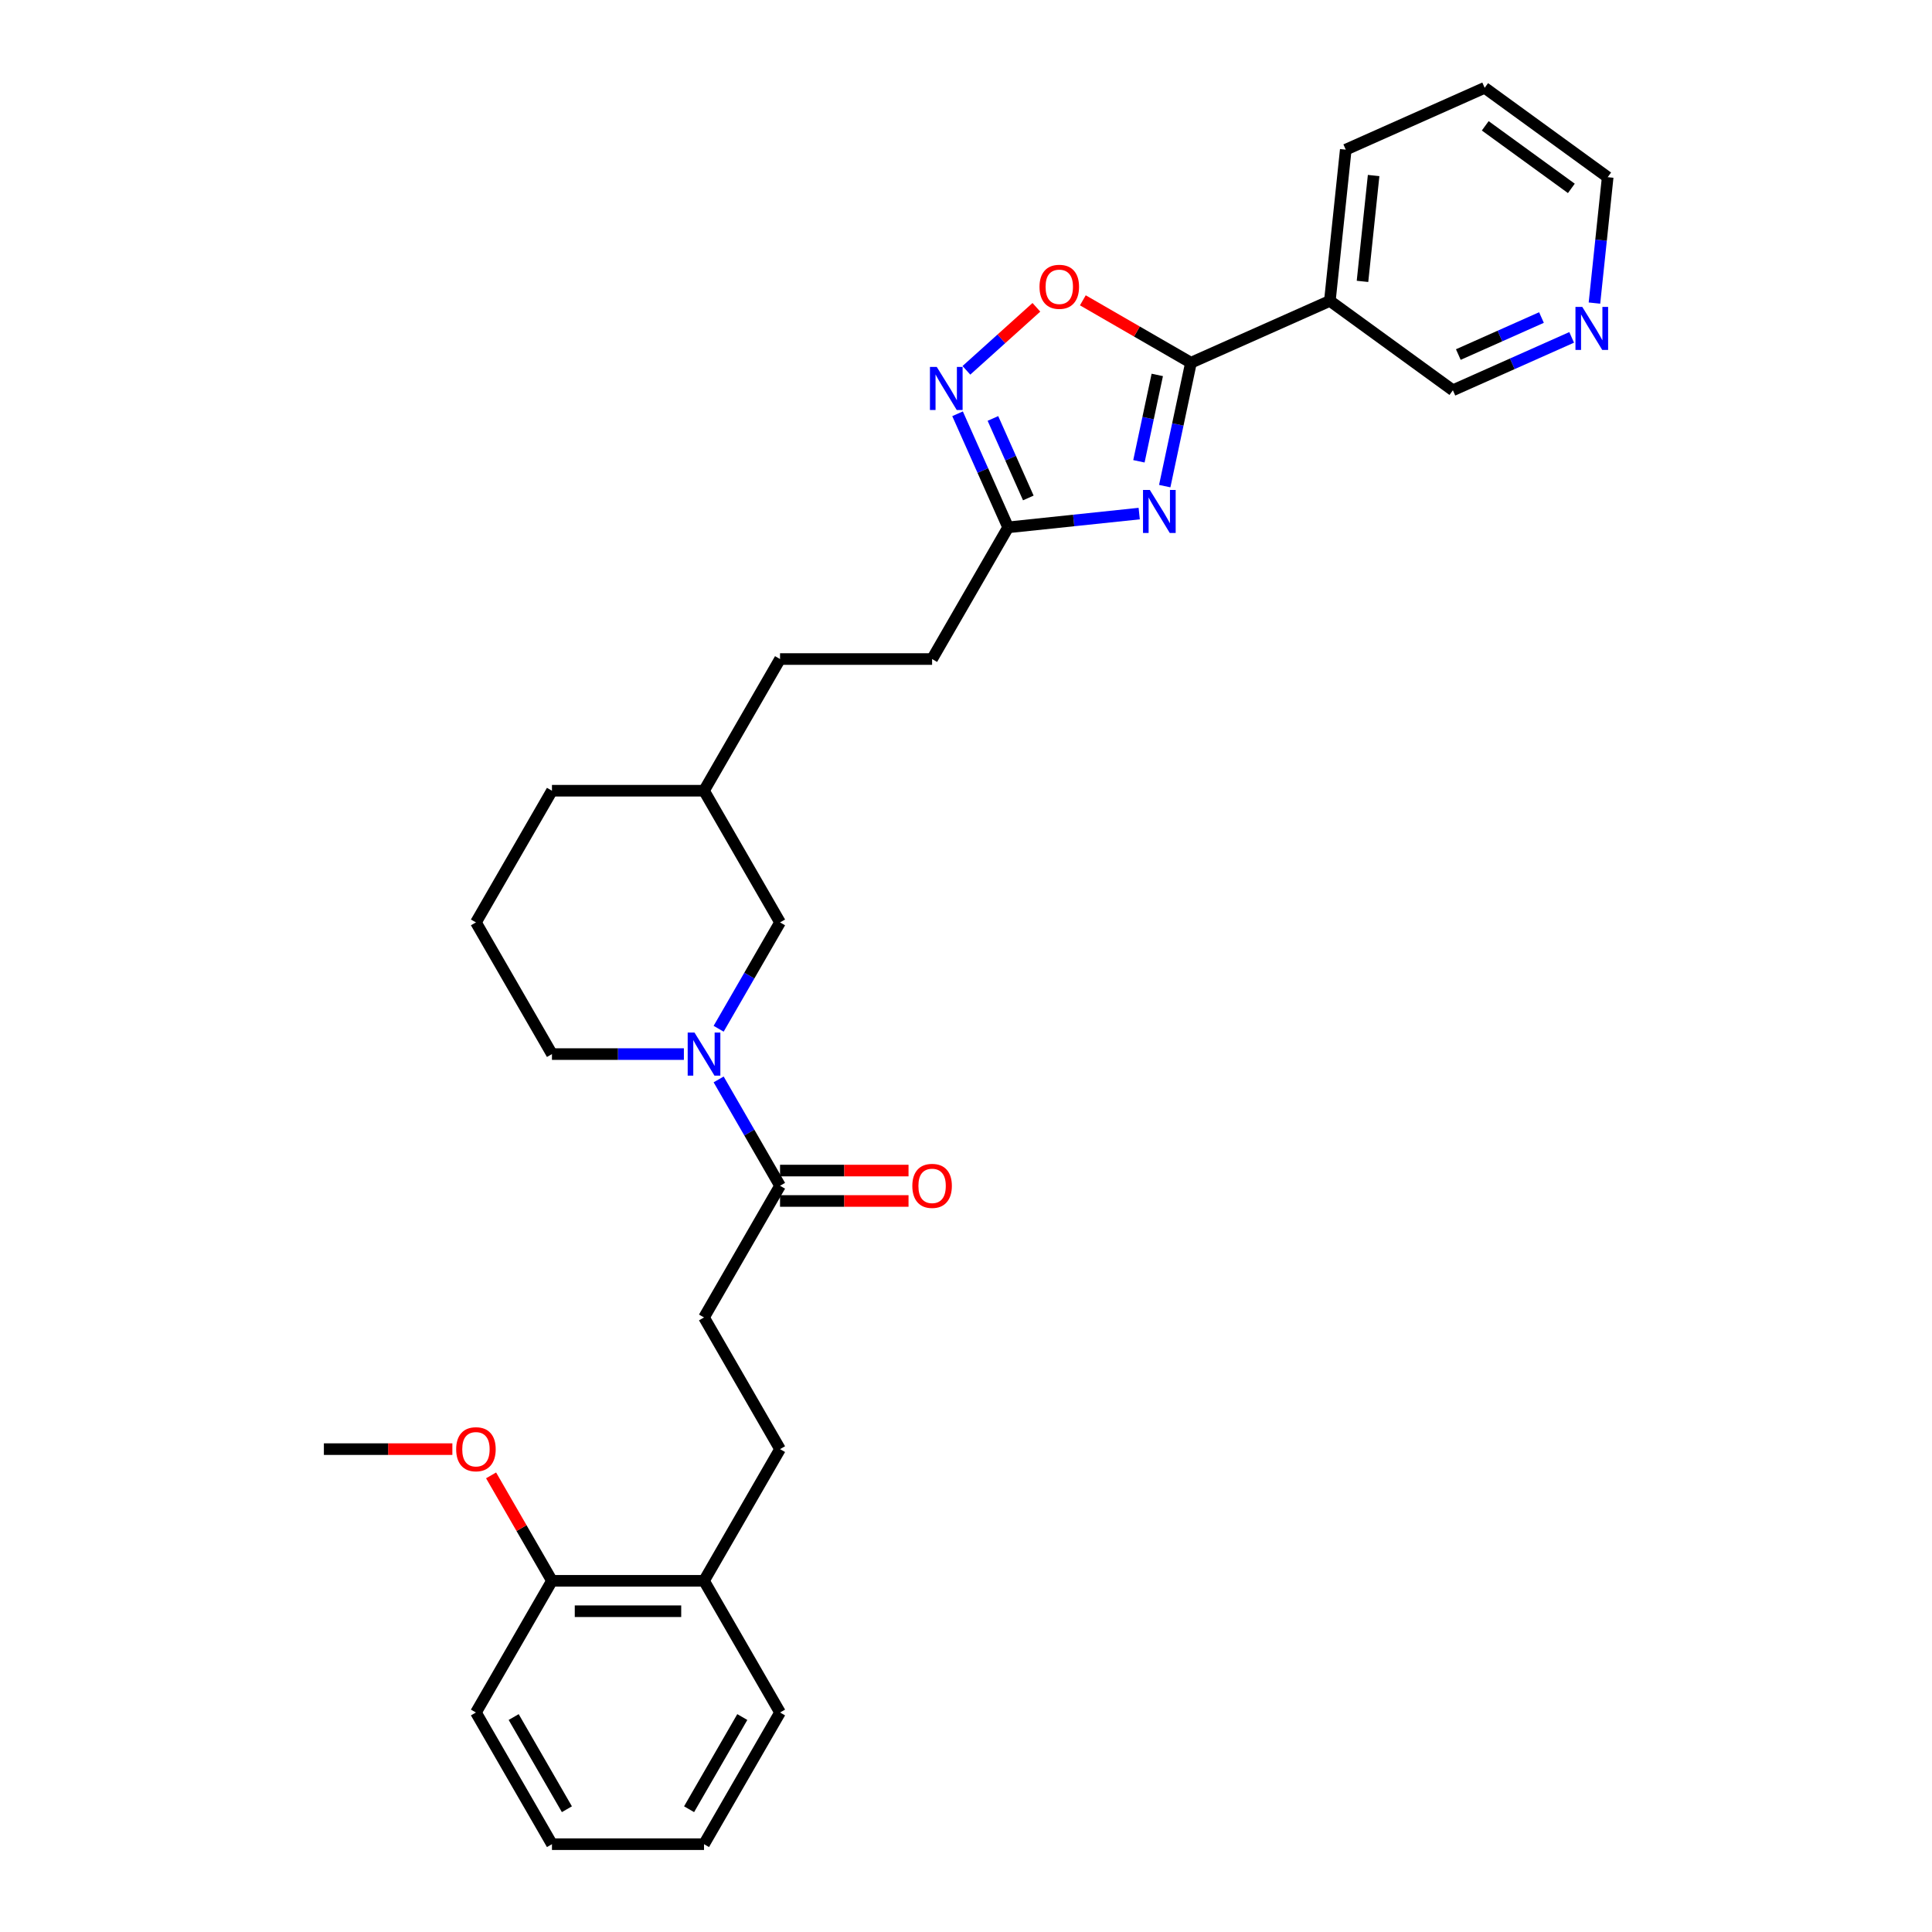 <?xml version='1.0' encoding='iso-8859-1'?>
<svg version='1.1' baseProfile='full'
              xmlns='http://www.w3.org/2000/svg'
                      xmlns:rdkit='http://www.rdkit.org/xml'
                      xmlns:xlink='http://www.w3.org/1999/xlink'
                  xml:space='preserve'
width='1000px' height='1000px' viewBox='0 0 1000 1000'>
<!-- END OF HEADER -->
<rect style='opacity:1.0;fill:#FFFFFF;stroke:none' width='1000' height='1000' x='0' y='0'> </rect>
<path class='bond-0' d='M 602.862,251.62 L 609.65,219.685' style='fill:none;fill-rule:evenodd;stroke:#0000FF;stroke-width:6px;stroke-linecap:butt;stroke-linejoin:miter;stroke-opacity:1' />
<path class='bond-0' d='M 609.65,219.685 L 616.438,187.749' style='fill:none;fill-rule:evenodd;stroke:#000000;stroke-width:6px;stroke-linecap:butt;stroke-linejoin:miter;stroke-opacity:1' />
<path class='bond-0' d='M 589.502,238.767 L 594.253,216.412' style='fill:none;fill-rule:evenodd;stroke:#0000FF;stroke-width:6px;stroke-linecap:butt;stroke-linejoin:miter;stroke-opacity:1' />
<path class='bond-0' d='M 594.253,216.412 L 599.005,194.057' style='fill:none;fill-rule:evenodd;stroke:#000000;stroke-width:6px;stroke-linecap:butt;stroke-linejoin:miter;stroke-opacity:1' />
<path class='bond-4' d='M 589.654,265.827 L 555.729,269.393' style='fill:none;fill-rule:evenodd;stroke:#0000FF;stroke-width:6px;stroke-linecap:butt;stroke-linejoin:miter;stroke-opacity:1' />
<path class='bond-4' d='M 555.729,269.393 L 521.803,272.959' style='fill:none;fill-rule:evenodd;stroke:#000000;stroke-width:6px;stroke-linecap:butt;stroke-linejoin:miter;stroke-opacity:1' />
<path class='bond-3' d='M 616.438,187.749 L 588.458,171.595' style='fill:none;fill-rule:evenodd;stroke:#000000;stroke-width:6px;stroke-linecap:butt;stroke-linejoin:miter;stroke-opacity:1' />
<path class='bond-3' d='M 588.458,171.595 L 560.478,155.441' style='fill:none;fill-rule:evenodd;stroke:#FF0000;stroke-width:6px;stroke-linecap:butt;stroke-linejoin:miter;stroke-opacity:1' />
<path class='bond-6' d='M 616.438,187.749 L 688.337,155.738' style='fill:none;fill-rule:evenodd;stroke:#000000;stroke-width:6px;stroke-linecap:butt;stroke-linejoin:miter;stroke-opacity:1' />
<path class='bond-1' d='M 495.629,214.172 L 508.716,243.565' style='fill:none;fill-rule:evenodd;stroke:#0000FF;stroke-width:6px;stroke-linecap:butt;stroke-linejoin:miter;stroke-opacity:1' />
<path class='bond-1' d='M 508.716,243.565 L 521.803,272.959' style='fill:none;fill-rule:evenodd;stroke:#000000;stroke-width:6px;stroke-linecap:butt;stroke-linejoin:miter;stroke-opacity:1' />
<path class='bond-1' d='M 513.935,216.588 L 523.096,237.163' style='fill:none;fill-rule:evenodd;stroke:#0000FF;stroke-width:6px;stroke-linecap:butt;stroke-linejoin:miter;stroke-opacity:1' />
<path class='bond-1' d='M 523.096,237.163 L 532.257,257.738' style='fill:none;fill-rule:evenodd;stroke:#000000;stroke-width:6px;stroke-linecap:butt;stroke-linejoin:miter;stroke-opacity:1' />
<path class='bond-30' d='M 500.212,191.678 L 518.321,175.372' style='fill:none;fill-rule:evenodd;stroke:#0000FF;stroke-width:6px;stroke-linecap:butt;stroke-linejoin:miter;stroke-opacity:1' />
<path class='bond-30' d='M 518.321,175.372 L 536.431,159.066' style='fill:none;fill-rule:evenodd;stroke:#FF0000;stroke-width:6px;stroke-linecap:butt;stroke-linejoin:miter;stroke-opacity:1' />
<path class='bond-2' d='M 371.967,532.481 L 387.858,504.958' style='fill:none;fill-rule:evenodd;stroke:#0000FF;stroke-width:6px;stroke-linecap:butt;stroke-linejoin:miter;stroke-opacity:1' />
<path class='bond-2' d='M 387.858,504.958 L 403.749,477.435' style='fill:none;fill-rule:evenodd;stroke:#000000;stroke-width:6px;stroke-linecap:butt;stroke-linejoin:miter;stroke-opacity:1' />
<path class='bond-5' d='M 371.967,558.705 L 387.858,586.229' style='fill:none;fill-rule:evenodd;stroke:#0000FF;stroke-width:6px;stroke-linecap:butt;stroke-linejoin:miter;stroke-opacity:1' />
<path class='bond-5' d='M 387.858,586.229 L 403.749,613.752' style='fill:none;fill-rule:evenodd;stroke:#000000;stroke-width:6px;stroke-linecap:butt;stroke-linejoin:miter;stroke-opacity:1' />
<path class='bond-32' d='M 353.977,545.593 L 319.836,545.593' style='fill:none;fill-rule:evenodd;stroke:#0000FF;stroke-width:6px;stroke-linecap:butt;stroke-linejoin:miter;stroke-opacity:1' />
<path class='bond-32' d='M 319.836,545.593 L 285.694,545.593' style='fill:none;fill-rule:evenodd;stroke:#000000;stroke-width:6px;stroke-linecap:butt;stroke-linejoin:miter;stroke-opacity:1' />
<path class='bond-14' d='M 521.803,272.959 L 482.452,341.117' style='fill:none;fill-rule:evenodd;stroke:#000000;stroke-width:6px;stroke-linecap:butt;stroke-linejoin:miter;stroke-opacity:1' />
<path class='bond-8' d='M 403.749,613.752 L 364.397,681.911' style='fill:none;fill-rule:evenodd;stroke:#000000;stroke-width:6px;stroke-linecap:butt;stroke-linejoin:miter;stroke-opacity:1' />
<path class='bond-9' d='M 403.749,621.622 L 437.001,621.622' style='fill:none;fill-rule:evenodd;stroke:#000000;stroke-width:6px;stroke-linecap:butt;stroke-linejoin:miter;stroke-opacity:1' />
<path class='bond-9' d='M 437.001,621.622 L 470.253,621.622' style='fill:none;fill-rule:evenodd;stroke:#FF0000;stroke-width:6px;stroke-linecap:butt;stroke-linejoin:miter;stroke-opacity:1' />
<path class='bond-9' d='M 403.749,605.882 L 437.001,605.882' style='fill:none;fill-rule:evenodd;stroke:#000000;stroke-width:6px;stroke-linecap:butt;stroke-linejoin:miter;stroke-opacity:1' />
<path class='bond-9' d='M 437.001,605.882 L 470.253,605.882' style='fill:none;fill-rule:evenodd;stroke:#FF0000;stroke-width:6px;stroke-linecap:butt;stroke-linejoin:miter;stroke-opacity:1' />
<path class='bond-15' d='M 688.337,155.738 L 752.009,201.998' style='fill:none;fill-rule:evenodd;stroke:#000000;stroke-width:6px;stroke-linecap:butt;stroke-linejoin:miter;stroke-opacity:1' />
<path class='bond-20' d='M 688.337,155.738 L 696.563,77.466' style='fill:none;fill-rule:evenodd;stroke:#000000;stroke-width:6px;stroke-linecap:butt;stroke-linejoin:miter;stroke-opacity:1' />
<path class='bond-20' d='M 705.225,145.642 L 710.984,90.852' style='fill:none;fill-rule:evenodd;stroke:#000000;stroke-width:6px;stroke-linecap:butt;stroke-linejoin:miter;stroke-opacity:1' />
<path class='bond-7' d='M 403.749,477.435 L 364.397,409.276' style='fill:none;fill-rule:evenodd;stroke:#000000;stroke-width:6px;stroke-linecap:butt;stroke-linejoin:miter;stroke-opacity:1' />
<path class='bond-12' d='M 364.397,681.911 L 403.749,750.069' style='fill:none;fill-rule:evenodd;stroke:#000000;stroke-width:6px;stroke-linecap:butt;stroke-linejoin:miter;stroke-opacity:1' />
<path class='bond-10' d='M 813.487,174.626 L 782.748,188.312' style='fill:none;fill-rule:evenodd;stroke:#0000FF;stroke-width:6px;stroke-linecap:butt;stroke-linejoin:miter;stroke-opacity:1' />
<path class='bond-10' d='M 782.748,188.312 L 752.009,201.998' style='fill:none;fill-rule:evenodd;stroke:#000000;stroke-width:6px;stroke-linecap:butt;stroke-linejoin:miter;stroke-opacity:1' />
<path class='bond-10' d='M 797.863,164.352 L 776.345,173.932' style='fill:none;fill-rule:evenodd;stroke:#0000FF;stroke-width:6px;stroke-linecap:butt;stroke-linejoin:miter;stroke-opacity:1' />
<path class='bond-10' d='M 776.345,173.932 L 754.828,183.512' style='fill:none;fill-rule:evenodd;stroke:#000000;stroke-width:6px;stroke-linecap:butt;stroke-linejoin:miter;stroke-opacity:1' />
<path class='bond-31' d='M 825.285,156.875 L 828.71,124.295' style='fill:none;fill-rule:evenodd;stroke:#0000FF;stroke-width:6px;stroke-linecap:butt;stroke-linejoin:miter;stroke-opacity:1' />
<path class='bond-31' d='M 828.71,124.295 L 832.134,91.715' style='fill:none;fill-rule:evenodd;stroke:#000000;stroke-width:6px;stroke-linecap:butt;stroke-linejoin:miter;stroke-opacity:1' />
<path class='bond-11' d='M 364.397,818.228 L 403.749,750.069' style='fill:none;fill-rule:evenodd;stroke:#000000;stroke-width:6px;stroke-linecap:butt;stroke-linejoin:miter;stroke-opacity:1' />
<path class='bond-13' d='M 364.397,818.228 L 285.694,818.228' style='fill:none;fill-rule:evenodd;stroke:#000000;stroke-width:6px;stroke-linecap:butt;stroke-linejoin:miter;stroke-opacity:1' />
<path class='bond-13' d='M 352.592,833.969 L 297.5,833.969' style='fill:none;fill-rule:evenodd;stroke:#000000;stroke-width:6px;stroke-linecap:butt;stroke-linejoin:miter;stroke-opacity:1' />
<path class='bond-23' d='M 364.397,818.228 L 403.749,886.387' style='fill:none;fill-rule:evenodd;stroke:#000000;stroke-width:6px;stroke-linecap:butt;stroke-linejoin:miter;stroke-opacity:1' />
<path class='bond-19' d='M 285.694,818.228 L 269.94,790.941' style='fill:none;fill-rule:evenodd;stroke:#000000;stroke-width:6px;stroke-linecap:butt;stroke-linejoin:miter;stroke-opacity:1' />
<path class='bond-19' d='M 269.94,790.941 L 254.186,763.654' style='fill:none;fill-rule:evenodd;stroke:#FF0000;stroke-width:6px;stroke-linecap:butt;stroke-linejoin:miter;stroke-opacity:1' />
<path class='bond-24' d='M 285.694,818.228 L 246.343,886.387' style='fill:none;fill-rule:evenodd;stroke:#000000;stroke-width:6px;stroke-linecap:butt;stroke-linejoin:miter;stroke-opacity:1' />
<path class='bond-18' d='M 482.452,341.117 L 403.749,341.117' style='fill:none;fill-rule:evenodd;stroke:#000000;stroke-width:6px;stroke-linecap:butt;stroke-linejoin:miter;stroke-opacity:1' />
<path class='bond-16' d='M 285.694,545.593 L 246.343,477.435' style='fill:none;fill-rule:evenodd;stroke:#000000;stroke-width:6px;stroke-linecap:butt;stroke-linejoin:miter;stroke-opacity:1' />
<path class='bond-17' d='M 364.397,409.276 L 403.749,341.117' style='fill:none;fill-rule:evenodd;stroke:#000000;stroke-width:6px;stroke-linecap:butt;stroke-linejoin:miter;stroke-opacity:1' />
<path class='bond-25' d='M 364.397,409.276 L 285.694,409.276' style='fill:none;fill-rule:evenodd;stroke:#000000;stroke-width:6px;stroke-linecap:butt;stroke-linejoin:miter;stroke-opacity:1' />
<path class='bond-26' d='M 234.144,750.069 L 200.892,750.069' style='fill:none;fill-rule:evenodd;stroke:#FF0000;stroke-width:6px;stroke-linecap:butt;stroke-linejoin:miter;stroke-opacity:1' />
<path class='bond-26' d='M 200.892,750.069 L 167.64,750.069' style='fill:none;fill-rule:evenodd;stroke:#000000;stroke-width:6px;stroke-linecap:butt;stroke-linejoin:miter;stroke-opacity:1' />
<path class='bond-27' d='M 696.563,77.466 L 768.462,45.455' style='fill:none;fill-rule:evenodd;stroke:#000000;stroke-width:6px;stroke-linecap:butt;stroke-linejoin:miter;stroke-opacity:1' />
<path class='bond-21' d='M 246.343,477.435 L 285.694,409.276' style='fill:none;fill-rule:evenodd;stroke:#000000;stroke-width:6px;stroke-linecap:butt;stroke-linejoin:miter;stroke-opacity:1' />
<path class='bond-22' d='M 832.134,91.715 L 768.462,45.455' style='fill:none;fill-rule:evenodd;stroke:#000000;stroke-width:6px;stroke-linecap:butt;stroke-linejoin:miter;stroke-opacity:1' />
<path class='bond-22' d='M 813.331,97.51 L 768.761,65.128' style='fill:none;fill-rule:evenodd;stroke:#000000;stroke-width:6px;stroke-linecap:butt;stroke-linejoin:miter;stroke-opacity:1' />
<path class='bond-29' d='M 403.749,886.387 L 364.397,954.545' style='fill:none;fill-rule:evenodd;stroke:#000000;stroke-width:6px;stroke-linecap:butt;stroke-linejoin:miter;stroke-opacity:1' />
<path class='bond-29' d='M 384.214,888.74 L 356.668,936.451' style='fill:none;fill-rule:evenodd;stroke:#000000;stroke-width:6px;stroke-linecap:butt;stroke-linejoin:miter;stroke-opacity:1' />
<path class='bond-33' d='M 246.343,886.387 L 285.694,954.545' style='fill:none;fill-rule:evenodd;stroke:#000000;stroke-width:6px;stroke-linecap:butt;stroke-linejoin:miter;stroke-opacity:1' />
<path class='bond-33' d='M 265.877,888.74 L 293.423,936.451' style='fill:none;fill-rule:evenodd;stroke:#000000;stroke-width:6px;stroke-linecap:butt;stroke-linejoin:miter;stroke-opacity:1' />
<path class='bond-28' d='M 285.694,954.545 L 364.397,954.545' style='fill:none;fill-rule:evenodd;stroke:#000000;stroke-width:6px;stroke-linecap:butt;stroke-linejoin:miter;stroke-opacity:1' />
<path  class='atom-0' d='M 595.148 253.588
L 602.452 265.393
Q 603.176 266.558, 604.34 268.667
Q 605.505 270.776, 605.568 270.902
L 605.568 253.588
L 608.527 253.588
L 608.527 275.876
L 605.474 275.876
L 597.635 262.969
Q 596.722 261.458, 595.746 259.726
Q 594.802 257.995, 594.518 257.46
L 594.518 275.876
L 591.622 275.876
L 591.622 253.588
L 595.148 253.588
' fill='#0000FF'/>
<path  class='atom-2' d='M 484.865 189.916
L 492.168 201.721
Q 492.893 202.886, 494.057 204.995
Q 495.222 207.104, 495.285 207.23
L 495.285 189.916
L 498.244 189.916
L 498.244 212.204
L 495.191 212.204
L 487.352 199.297
Q 486.439 197.786, 485.463 196.055
Q 484.519 194.323, 484.235 193.788
L 484.235 212.204
L 481.339 212.204
L 481.339 189.916
L 484.865 189.916
' fill='#0000FF'/>
<path  class='atom-3' d='M 359.47 534.449
L 366.774 546.254
Q 367.498 547.419, 368.663 549.529
Q 369.828 551.638, 369.891 551.764
L 369.891 534.449
L 372.85 534.449
L 372.85 556.738
L 369.796 556.738
L 361.957 543.83
Q 361.045 542.319, 360.069 540.588
Q 359.124 538.856, 358.841 538.321
L 358.841 556.738
L 355.945 556.738
L 355.945 534.449
L 359.47 534.449
' fill='#0000FF'/>
<path  class='atom-4' d='M 538.048 148.46
Q 538.048 143.109, 540.692 140.118
Q 543.337 137.127, 548.279 137.127
Q 553.222 137.127, 555.866 140.118
Q 558.511 143.109, 558.511 148.46
Q 558.511 153.875, 555.835 156.96
Q 553.159 160.014, 548.279 160.014
Q 543.368 160.014, 540.692 156.96
Q 538.048 153.907, 538.048 148.46
M 548.279 157.496
Q 551.679 157.496, 553.505 155.229
Q 555.363 152.931, 555.363 148.46
Q 555.363 144.085, 553.505 141.881
Q 551.679 139.646, 548.279 139.646
Q 544.879 139.646, 543.022 141.849
Q 541.196 144.053, 541.196 148.46
Q 541.196 152.962, 543.022 155.229
Q 544.879 157.496, 548.279 157.496
' fill='#FF0000'/>
<path  class='atom-10' d='M 472.22 613.815
Q 472.22 608.463, 474.865 605.473
Q 477.509 602.482, 482.452 602.482
Q 487.394 602.482, 490.039 605.473
Q 492.683 608.463, 492.683 613.815
Q 492.683 619.23, 490.007 622.315
Q 487.331 625.369, 482.452 625.369
Q 477.541 625.369, 474.865 622.315
Q 472.22 619.261, 472.22 613.815
M 482.452 622.85
Q 485.852 622.85, 487.677 620.583
Q 489.535 618.285, 489.535 613.815
Q 489.535 609.439, 487.677 607.235
Q 485.852 605, 482.452 605
Q 479.052 605, 477.194 607.204
Q 475.368 609.408, 475.368 613.815
Q 475.368 618.317, 477.194 620.583
Q 479.052 622.85, 482.452 622.85
' fill='#FF0000'/>
<path  class='atom-11' d='M 818.98 158.842
L 826.284 170.648
Q 827.008 171.813, 828.173 173.922
Q 829.338 176.031, 829.401 176.157
L 829.401 158.842
L 832.36 158.842
L 832.36 181.131
L 829.306 181.131
L 821.467 168.224
Q 820.554 166.713, 819.579 164.981
Q 818.634 163.25, 818.351 162.715
L 818.351 181.131
L 815.455 181.131
L 815.455 158.842
L 818.98 158.842
' fill='#0000FF'/>
<path  class='atom-20' d='M 236.112 750.132
Q 236.112 744.781, 238.756 741.79
Q 241.4 738.799, 246.343 738.799
Q 251.286 738.799, 253.93 741.79
Q 256.574 744.781, 256.574 750.132
Q 256.574 755.547, 253.898 758.632
Q 251.223 761.686, 246.343 761.686
Q 241.432 761.686, 238.756 758.632
Q 236.112 755.579, 236.112 750.132
M 246.343 759.167
Q 249.743 759.167, 251.569 756.901
Q 253.426 754.603, 253.426 750.132
Q 253.426 745.756, 251.569 743.553
Q 249.743 741.318, 246.343 741.318
Q 242.943 741.318, 241.086 743.521
Q 239.26 745.725, 239.26 750.132
Q 239.26 754.634, 241.086 756.901
Q 242.943 759.167, 246.343 759.167
' fill='#FF0000'/>
</svg>
